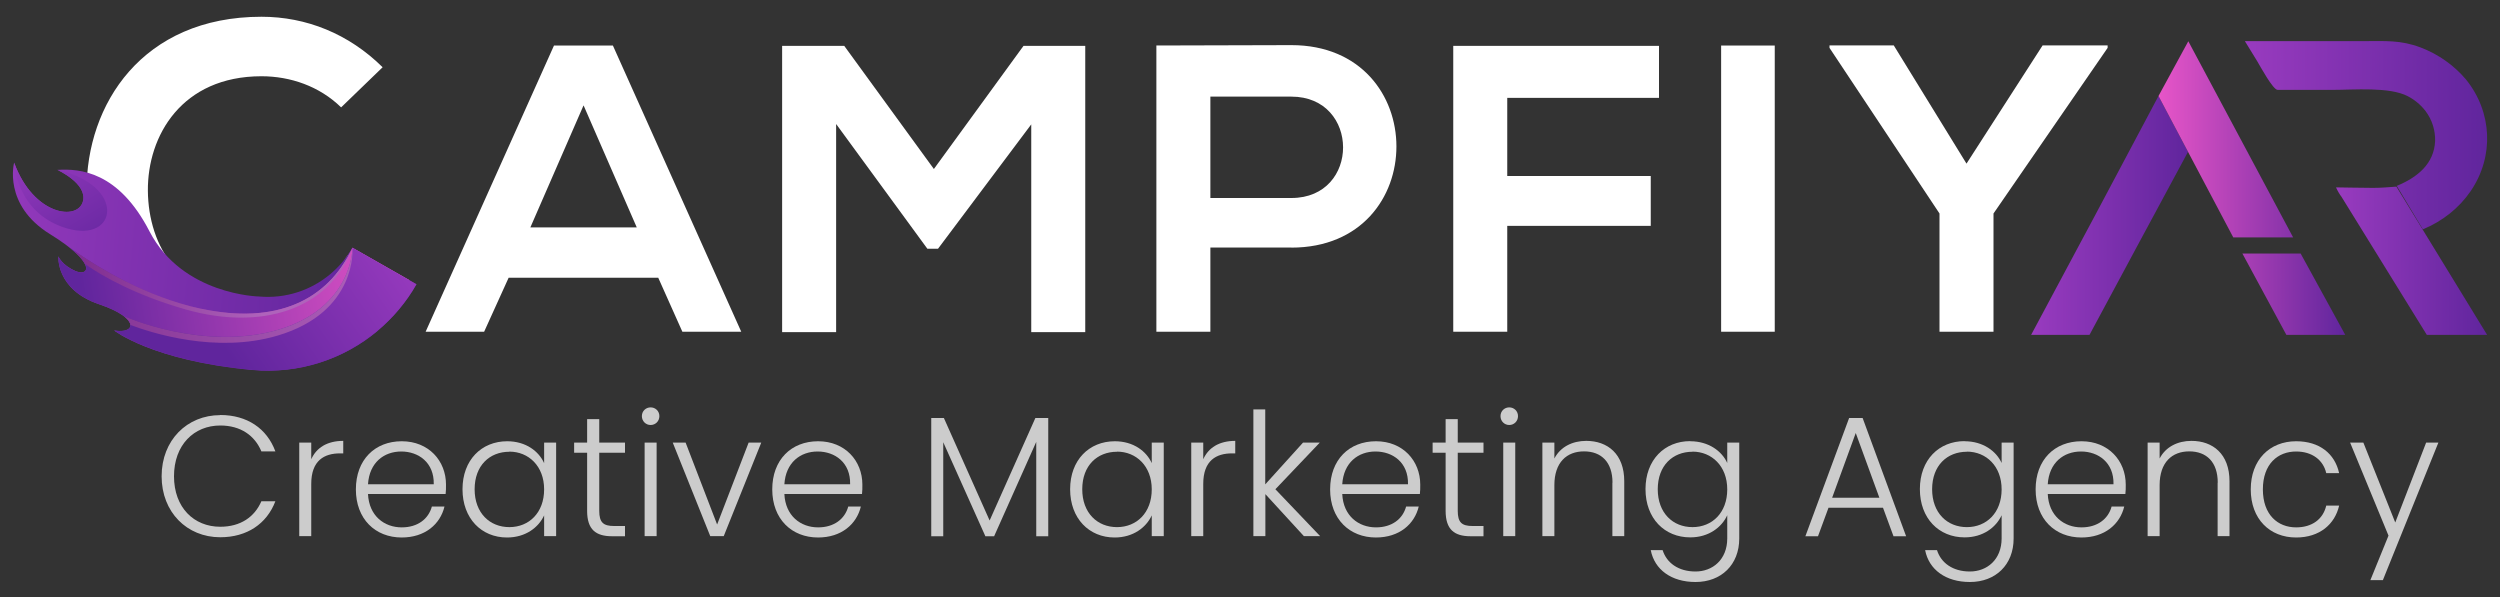 <?xml version="1.0" encoding="UTF-8"?>
<svg id="Layer_1" data-name="Layer 1" xmlns="http://www.w3.org/2000/svg" xmlns:xlink="http://www.w3.org/1999/xlink" viewBox="0 0 200 47.78">
  <rect x="0" y="0" width="200" height="47.78" fill="#333333" stroke="none"/>
  <defs>
    <style>
      .cls-1 {
        fill: url(#linear-gradient);
      }

      .cls-1, .cls-2, .cls-3, .cls-4 {
        fill-rule: evenodd;
      }

      .cls-5 {
        fill: #fff;
      }

      .cls-6 {
        fill: #ccc;
      }

      .cls-7 {
        fill: url(#linear-gradient-8);
      }

      .cls-8 {
        fill: url(#linear-gradient-9);
      }

      .cls-9 {
        fill: url(#linear-gradient-6);
      }

      .cls-10 {
        fill: url(#linear-gradient-7);
      }

      .cls-11 {
        fill: url(#linear-gradient-5);
      }

      .cls-12 {
        fill: url(#linear-gradient-13);
      }

      .cls-13 {
        fill: url(#linear-gradient-12);
      }

      .cls-14 {
        fill: url(#linear-gradient-10);
      }

      .cls-15 {
        fill: url(#linear-gradient-11);
      }

      .cls-2 {
        fill: url(#linear-gradient-3);
      }

      .cls-3 {
        fill: url(#linear-gradient-2);
      }

      .cls-4 {
        fill: url(#linear-gradient-4);
      }
    </style>
    <linearGradient id="linear-gradient" x1="179.59" y1="10.82" x2="198.97" y2="10.82" gradientUnits="userSpaceOnUse">
      <stop offset="0" stop-color="#993bbf"/>
      <stop offset="1" stop-color="#60259d"/>
    </linearGradient>
    <linearGradient id="linear-gradient-2" x1="186.88" y1="20.86" x2="198.97" y2="20.86" xlink:href="#linear-gradient"/>
    <linearGradient id="linear-gradient-3" x1="162.49" y1="17.23" x2="175.04" y2="17.23" xlink:href="#linear-gradient"/>
    <linearGradient id="linear-gradient-4" x1="172.68" y1="15.04" x2="187.62" y2="15.04" gradientUnits="userSpaceOnUse">
      <stop offset="0" stop-color="#e755c8"/>
      <stop offset="1" stop-color="#60259d"/>
    </linearGradient>
    <linearGradient id="linear-gradient-5" x1="40.25" y1="20.67" x2="40.94" y2="20.69" gradientTransform="translate(-10.62 -3.96) rotate(5.22)" gradientUnits="userSpaceOnUse">
      <stop offset="0" stop-color="#af63bb"/>
      <stop offset="1" stop-color="#661179"/>
    </linearGradient>
    <linearGradient id="linear-gradient-6" x1="28.92" y1="27.32" x2="45.83" y2="27.84" xlink:href="#linear-gradient-5"/>
    <linearGradient id="linear-gradient-7" x1="9.06" y1="23.22" x2="42.03" y2="23.22" gradientTransform="translate(-10.62 -3.96) rotate(5.22)" xlink:href="#linear-gradient"/>
    <linearGradient id="linear-gradient-8" x1="45.55" y1="20.63" x2="19.91" y2="27.04" gradientTransform="translate(-10.62 -3.96) rotate(5.22)" xlink:href="#linear-gradient-4"/>
    <linearGradient id="linear-gradient-9" x1="33.31" y1="22.67" x2="12.79" y2="27.8" xlink:href="#linear-gradient-5"/>
    <linearGradient id="linear-gradient-10" x1="44.2" y1="15.31" x2="18.58" y2="21.71" gradientTransform="translate(-10.62 -3.96) rotate(5.22)" gradientUnits="userSpaceOnUse">
      <stop offset="0" stop-color="#ffca01"/>
      <stop offset="1" stop-color="#d8293d"/>
    </linearGradient>
    <linearGradient id="linear-gradient-11" x1="14.15" y1="13.67" x2="21.17" y2="23.24" gradientTransform="translate(-10.62 -3.96) rotate(5.22)" xlink:href="#linear-gradient"/>
    <linearGradient id="linear-gradient-12" x1="43.87" y1="18.03" x2="31.05" y2="28.83" gradientTransform="translate(-10.62 -3.96) rotate(5.22)" xlink:href="#linear-gradient"/>
    <linearGradient id="linear-gradient-13" x1="43.46" y1="22.49" x2="4.49" y2="33.32" xlink:href="#linear-gradient-5"/>
  </defs>
  <g>
    <g>
      <g>
        <path class="cls-5" d="m52.67,22.22h-11.98s-1.96,4.32-1.96,4.32h-4.68S44.32,3.64,44.32,3.64h4.71s10.27,22.9,10.27,22.9h-4.71s-1.93-4.32-1.93-4.32Zm-5.99-13.78l-4.25,9.75h8.51s-4.25-9.75-4.25-9.75Z"/>
        <path class="cls-5" d="m82.5,9.95l-7.46,9.95h-.85s-7.3-9.98-7.3-9.98v16.65h-4.32s0-22.9,0-22.9h4.97s7.17,9.85,7.17,9.85l7.17-9.85h4.94s0,22.9,0,22.9h-4.32s0-16.62,0-16.62Z"/>
        <path class="cls-5" d="m103.31,19.8h-6.48v6.74h-4.32s0-22.9,0-22.9c3.6,0,7.2-.03,10.8-.03,11.19,0,11.22,16.2,0,16.2Zm-6.48-3.96h6.48c5.53,0,5.5-8.11,0-8.11h-6.48v8.11Z"/>
        <path class="cls-5" d="m116.26,26.54V3.67h16.46s0,4.16,0,4.16h-12.14v6.25h11.48s0,3.99,0,3.99h-11.48v8.47h-4.32Z"/>
        <path class="cls-5" d="m137.69,26.54V3.64h4.29s0,22.9,0,22.9h-4.29Z"/>
        <path class="cls-5" d="m157.32,13.09l6.09-9.46h5.2s0,.2,0,.2l-9.13,13.25v9.46h-4.32s0-9.46,0-9.46l-8.8-13.25v-.2h5.14s5.82,9.46,5.82,9.46Z"/>
      </g>
      <g>
        <path class="cls-1" d="m193.82,18.35c1.58-.65,2.91-1.71,3.84-3.07,1.88-2.76,1.73-6.31-.38-8.92-.96-1.14-2.22-2.03-3.65-2.57-1.6-.6-2.82-.5-4.49-.5h-9.55s1,1.63,1,1.63c.22.37,1.25,2.27,1.62,2.27h4.4c1.69,0,4.56-.26,6.02.51.56.29,1.04.7,1.41,1.18.53.7.79,1.55.77,2.4-.08,1.81-1.4,2.91-3.07,3.59l2.09,3.48Z"/>
        <path class="cls-3" d="m194.14,26.79h4.83s-7.26-11.86-7.26-11.86c-.59.04-1.17.1-1.86.1-1.09,0-2.47-.04-2.97-.04.12.27.27.53.45.77l6.81,11.02Z"/>
        <path class="cls-2" d="m172.68,7.68c-3.37,6.37-6.78,12.75-10.19,19.11h4.67c2.62-4.89,5.24-9.74,7.88-14.64l-2.36-4.47Z"/>
        <path class="cls-4" d="m179.39,20.28l3.52,6.51h4.71s-3.57-6.51-3.57-6.51h-4.67Zm-4.32-16.99l-2.39,4.39,5.98,11.31h4.79s-8.39-15.7-8.39-15.7Z"/>
      </g>
    </g>
    <g>
      <path class="cls-5" d="m30.95,24.96c-2.72,2.68-6.22,3.92-10.03,3.92-9.81,0-13.96-6.75-13.99-13.62-.04-6.9,4.45-13.92,13.99-13.92,3.58,0,6.98,1.36,9.69,4.04l-3.32,3.21c-1.74-1.7-4.07-2.49-6.37-2.49-6.37,0-9.13,4.75-9.09,9.17.04,4.38,2.56,8.94,9.09,8.94,2.3,0,4.9-.94,6.64-2.68l3.39,3.43Z"/>
      <g>
        <path class="cls-11" d="m28.2,19.82c-.2.35-.43.68-.68.99.28-.29.54-.6.77-.94l-.09-.05Z"/>
        <path class="cls-9" d="m31.95,24.7c-.41.44-.85.86-1.31,1.24h0c-2.69,2.24-6.24,3.46-10,3.11-2.11-.19-3.87-.5-5.33-.86,1.48.74,3.12,1.22,4.87,1.38,3.76.34,7.31-.87,10-3.11h0c.64-.54,1.23-1.13,1.77-1.77Z"/>
      </g>
      <g>
        <path class="cls-10" d="m30.18,26.48c1.25-1.04,2.32-2.3,3.13-3.74l-5.12-2.92c-.46.81-1.07,1.53-1.78,2.12h0c-1.53,1.28-3.55,1.97-5.69,1.78,0,0-6.12-.11-8.76-5.21-2.48-4.81-5.58-5.03-7.37-4.92,0,0,2.4,1.09,2.05,2.5-.4,1.61-3.96,1.16-5.51-3.08,0,0-.92,3.38,2.87,5.72,3.8,2.34,3.13,3.43,2.03,2.95-1.1-.48-1.36-1.17-1.36-1.17,0,0-.21,2.66,3.26,3.83,3.3,1.12,2.94,2.4,1.2,2.1,0,0,3.08,2.43,11.06,3.16,3.76.34,7.31-.87,10-3.11h0Z"/>
        <g>
          <path class="cls-7" d="m16.11,24.71c-5-1.07-9.35-4.04-10.62-4.96,2.09,1.63,1.47,2.33.54,1.93-1.1-.48-1.36-1.17-1.36-1.17,0,0-.21,2.66,3.26,3.83,1.78.6,2.49,1.25,2.5,1.68.35.12.65.22.86.27.53.14,10.88,1.66,12.75,1.01,1.87-.65,2.94-.79,4.37-1.54,1.13-.59,3.22-2.34,4.34-3.35l-4.55-2.59c-1.99,4.26-6.14,6.16-12.09,4.89Z"/>
          <path class="cls-8" d="m16.11,24.71c-4.42-.94-8.34-3.38-10.06-4.57-.02,0-.05,0-.07.01.44.39.69.72.82.97,1.42,1.01,4.16,2.53,8.07,3.64,5.9,1.68,11.44.13,13.33-4.95-1.99,4.26-6.14,6.16-12.09,4.89Z"/>
          <path class="cls-14" d="m5.12,19.47s0,0,0,0c0,0,0,0,.01,0,0,0-.01,0-.01,0Z"/>
        </g>
        <path class="cls-15" d="m6.64,16.09c-.4,1.61-3.96,1.16-5.51-3.08,0,0,.14,4.06,4.22,5.26,4.08,1.2,4.77-3.45-.76-4.68,0,0,2.4,1.09,2.05,2.5Z"/>
      </g>
      <path class="cls-13" d="m22.25,26.38c-5.96,1.75-12.32-1.08-12.32-1.08.98.76.44,1.34-.8,1.13,0,0,3.08,2.43,11.06,3.16,3.76.34,7.31-.87,10-3.11h0c1.25-1.05,2.32-2.31,3.13-3.74l-5.12-2.92s.01,4.81-5.95,6.56Z"/>
      <path class="cls-12" d="m10.42,25.99c1.66.63,6.85,2.32,11.78.86,6.43-1.9,6-7.03,6-7.03,0,0,.01,4.81-5.95,6.56-5.96,1.75-12.32-1.08-12.32-1.08.33.26.49.49.5.69Z"/>
    </g>
  </g>
  <g>
    <path class="cls-6" d="m17.62,33.2c2.14,0,3.73,1.07,4.41,2.91h-1.12c-.53-1.27-1.66-2.07-3.29-2.07-2.1,0-3.7,1.55-3.7,4.06s1.6,4.04,3.7,4.04c1.63,0,2.75-.79,3.29-2.04h1.12c-.69,1.81-2.28,2.88-4.41,2.88-2.66,0-4.69-2-4.69-4.88s2.03-4.89,4.69-4.89Z"/>
    <path class="cls-6" d="m24.9,42.89h-.96v-7.48h.96v1.33c.41-.92,1.27-1.47,2.56-1.47v1h-.26c-1.25,0-2.3.56-2.3,2.44v4.18Z"/>
    <path class="cls-6" d="m32.14,43c-2.12,0-3.67-1.48-3.67-3.85s1.52-3.85,3.67-3.85,3.54,1.56,3.54,3.47c0,.3,0,.49-.03.75h-6.21c.08,1.75,1.3,2.67,2.7,2.67,1.27,0,2.14-.67,2.41-1.67h1.01c-.34,1.41-1.55,2.48-3.43,2.48Zm-2.7-4.26h5.26c.04-1.74-1.22-2.62-2.6-2.62s-2.55.88-2.66,2.62Z"/>
    <path class="cls-6" d="m40.57,35.3c1.51,0,2.54.81,2.96,1.75v-1.64h.96v7.48h-.96v-1.66c-.44.96-1.48,1.77-2.97,1.77-2.04,0-3.56-1.52-3.56-3.86s1.52-3.84,3.58-3.84Zm.18.84c-1.58,0-2.78,1.1-2.78,3s1.21,3.03,2.78,3.03,2.78-1.15,2.78-3.02-1.25-3.02-2.78-3.02Z"/>
    <path class="cls-6" d="m46.97,36.22h-1.04v-.81h1.04v-1.88h.97v1.88h2.06v.81h-2.06v4.65c0,.92.32,1.21,1.18,1.21h.88v.82h-1.03c-1.3,0-2-.53-2-2.03v-4.65Z"/>
    <path class="cls-6" d="m51.35,33.29c0-.41.32-.7.7-.7s.7.29.7.7-.32.71-.7.71-.7-.3-.7-.71Zm.22,2.12h.96v7.48h-.96v-7.48Z"/>
    <path class="cls-6" d="m54.85,35.41l2.52,6.55,2.52-6.55h1.01l-3,7.48h-1.08l-3-7.48h1.03Z"/>
    <path class="cls-6" d="m65.45,43c-2.12,0-3.67-1.48-3.67-3.85s1.52-3.85,3.67-3.85,3.54,1.56,3.54,3.47c0,.3,0,.49-.03.75h-6.21c.08,1.75,1.3,2.67,2.7,2.67,1.27,0,2.14-.67,2.41-1.67h1.01c-.34,1.41-1.55,2.48-3.43,2.48Zm-2.7-4.26h5.26c.04-1.74-1.22-2.62-2.6-2.62s-2.55.88-2.66,2.62Z"/>
    <path class="cls-6" d="m74.5,33.44h1.01l3.66,8.2,3.66-8.2h1.03v9.46h-.96v-7.55l-3.37,7.55h-.7l-3.37-7.52v7.52h-.96v-9.46Z"/>
    <path class="cls-6" d="m89.18,35.3c1.51,0,2.54.81,2.96,1.75v-1.64h.96v7.48h-.96v-1.66c-.44.96-1.48,1.77-2.97,1.77-2.04,0-3.56-1.52-3.56-3.86s1.52-3.84,3.58-3.84Zm.18.84c-1.58,0-2.78,1.1-2.78,3s1.21,3.03,2.78,3.03,2.78-1.15,2.78-3.02-1.25-3.02-2.78-3.02Z"/>
    <path class="cls-6" d="m96.26,42.89h-.96v-7.48h.96v1.33c.41-.92,1.27-1.47,2.56-1.47v1h-.26c-1.25,0-2.3.56-2.3,2.44v4.18Z"/>
    <path class="cls-6" d="m100.26,32.75h.96v6l3.02-3.34h1.34l-3.55,3.73,3.58,3.75h-1.3l-3.08-3.36v3.36h-.96v-10.14Z"/>
    <path class="cls-6" d="m110.08,43c-2.12,0-3.67-1.48-3.67-3.85s1.52-3.85,3.67-3.85,3.54,1.56,3.54,3.47c0,.3,0,.49-.03.75h-6.21c.08,1.75,1.3,2.67,2.7,2.67,1.27,0,2.14-.67,2.41-1.67h1.01c-.34,1.41-1.55,2.48-3.43,2.48Zm-2.7-4.26h5.26c.04-1.74-1.22-2.62-2.6-2.62s-2.55.88-2.66,2.62Z"/>
    <path class="cls-6" d="m115.65,36.22h-1.04v-.81h1.04v-1.88h.97v1.88h2.06v.81h-2.06v4.65c0,.92.32,1.21,1.18,1.21h.88v.82h-1.03c-1.3,0-2-.53-2-2.03v-4.65Z"/>
    <path class="cls-6" d="m120.04,33.29c0-.41.32-.7.7-.7s.7.29.7.7-.32.71-.7.71-.7-.3-.7-.71Zm.22,2.12h.96v7.48h-.96v-7.48Z"/>
    <path class="cls-6" d="m129,38.62c0-1.66-.9-2.51-2.28-2.51s-2.37.88-2.37,2.7v4.08h-.96v-7.48h.96v1.27c.48-.93,1.44-1.41,2.55-1.41,1.7,0,3.04,1.04,3.04,3.23v4.39h-.95v-4.28Z"/>
    <path class="cls-6" d="m135.22,35.3c1.48,0,2.54.8,2.96,1.74v-1.63h.96v7.67c0,2.1-1.44,3.48-3.5,3.48-1.93,0-3.28-.99-3.58-2.55h.95c.32,1.02,1.26,1.71,2.63,1.71s2.54-.95,2.54-2.65v-1.85c-.44.96-1.48,1.77-2.96,1.77-2.06,0-3.58-1.52-3.58-3.86s1.52-3.84,3.58-3.84Zm.18.84c-1.58,0-2.78,1.1-2.78,3s1.21,3.03,2.78,3.03,2.78-1.15,2.78-3.02-1.25-3.02-2.78-3.02Z"/>
    <path class="cls-6" d="m150.64,40.62h-4.36l-.84,2.28h-1.01l3.5-9.46h1.08l3.48,9.46h-1.01l-.84-2.28Zm-2.18-5.98l-1.89,5.18h3.78l-1.89-5.18Z"/>
    <path class="cls-6" d="m157.17,35.3c1.48,0,2.54.8,2.96,1.74v-1.63h.96v7.67c0,2.1-1.44,3.48-3.5,3.48-1.93,0-3.28-.99-3.58-2.55h.95c.32,1.02,1.26,1.71,2.63,1.71s2.54-.95,2.54-2.65v-1.85c-.44.96-1.48,1.77-2.96,1.77-2.06,0-3.58-1.52-3.58-3.86s1.52-3.84,3.58-3.84Zm.18.84c-1.58,0-2.78,1.1-2.78,3s1.21,3.03,2.78,3.03,2.78-1.15,2.78-3.02-1.25-3.02-2.78-3.02Z"/>
    <path class="cls-6" d="m166.52,43c-2.12,0-3.67-1.48-3.67-3.85s1.52-3.85,3.67-3.85,3.54,1.56,3.54,3.47c0,.3,0,.49-.03.75h-6.21c.08,1.75,1.3,2.67,2.7,2.67,1.27,0,2.14-.67,2.41-1.67h1.01c-.34,1.41-1.55,2.48-3.43,2.48Zm-2.7-4.26h5.26c.04-1.74-1.22-2.62-2.6-2.62s-2.55.88-2.66,2.62Z"/>
    <path class="cls-6" d="m177.42,38.62c0-1.66-.9-2.51-2.28-2.51s-2.37.88-2.37,2.7v4.08h-.96v-7.48h.96v1.27c.48-.93,1.44-1.41,2.55-1.41,1.7,0,3.04,1.04,3.04,3.23v4.39h-.95v-4.28Z"/>
    <path class="cls-6" d="m183.69,35.3c1.88,0,3.1,1,3.44,2.55h-1.03c-.25-1.07-1.15-1.73-2.41-1.73-1.47,0-2.66,1-2.66,3.03s1.19,3.04,2.66,3.04c1.26,0,2.15-.64,2.41-1.74h1.03c-.34,1.49-1.56,2.55-3.44,2.55-2.11,0-3.63-1.48-3.63-3.85s1.52-3.85,3.63-3.85Z"/>
    <path class="cls-6" d="m194.08,35.41h.99l-4.44,11h-1l1.45-3.56-3.07-7.44h1.06l2.55,6.39,2.47-6.39Z"/>
  </g>
</svg>